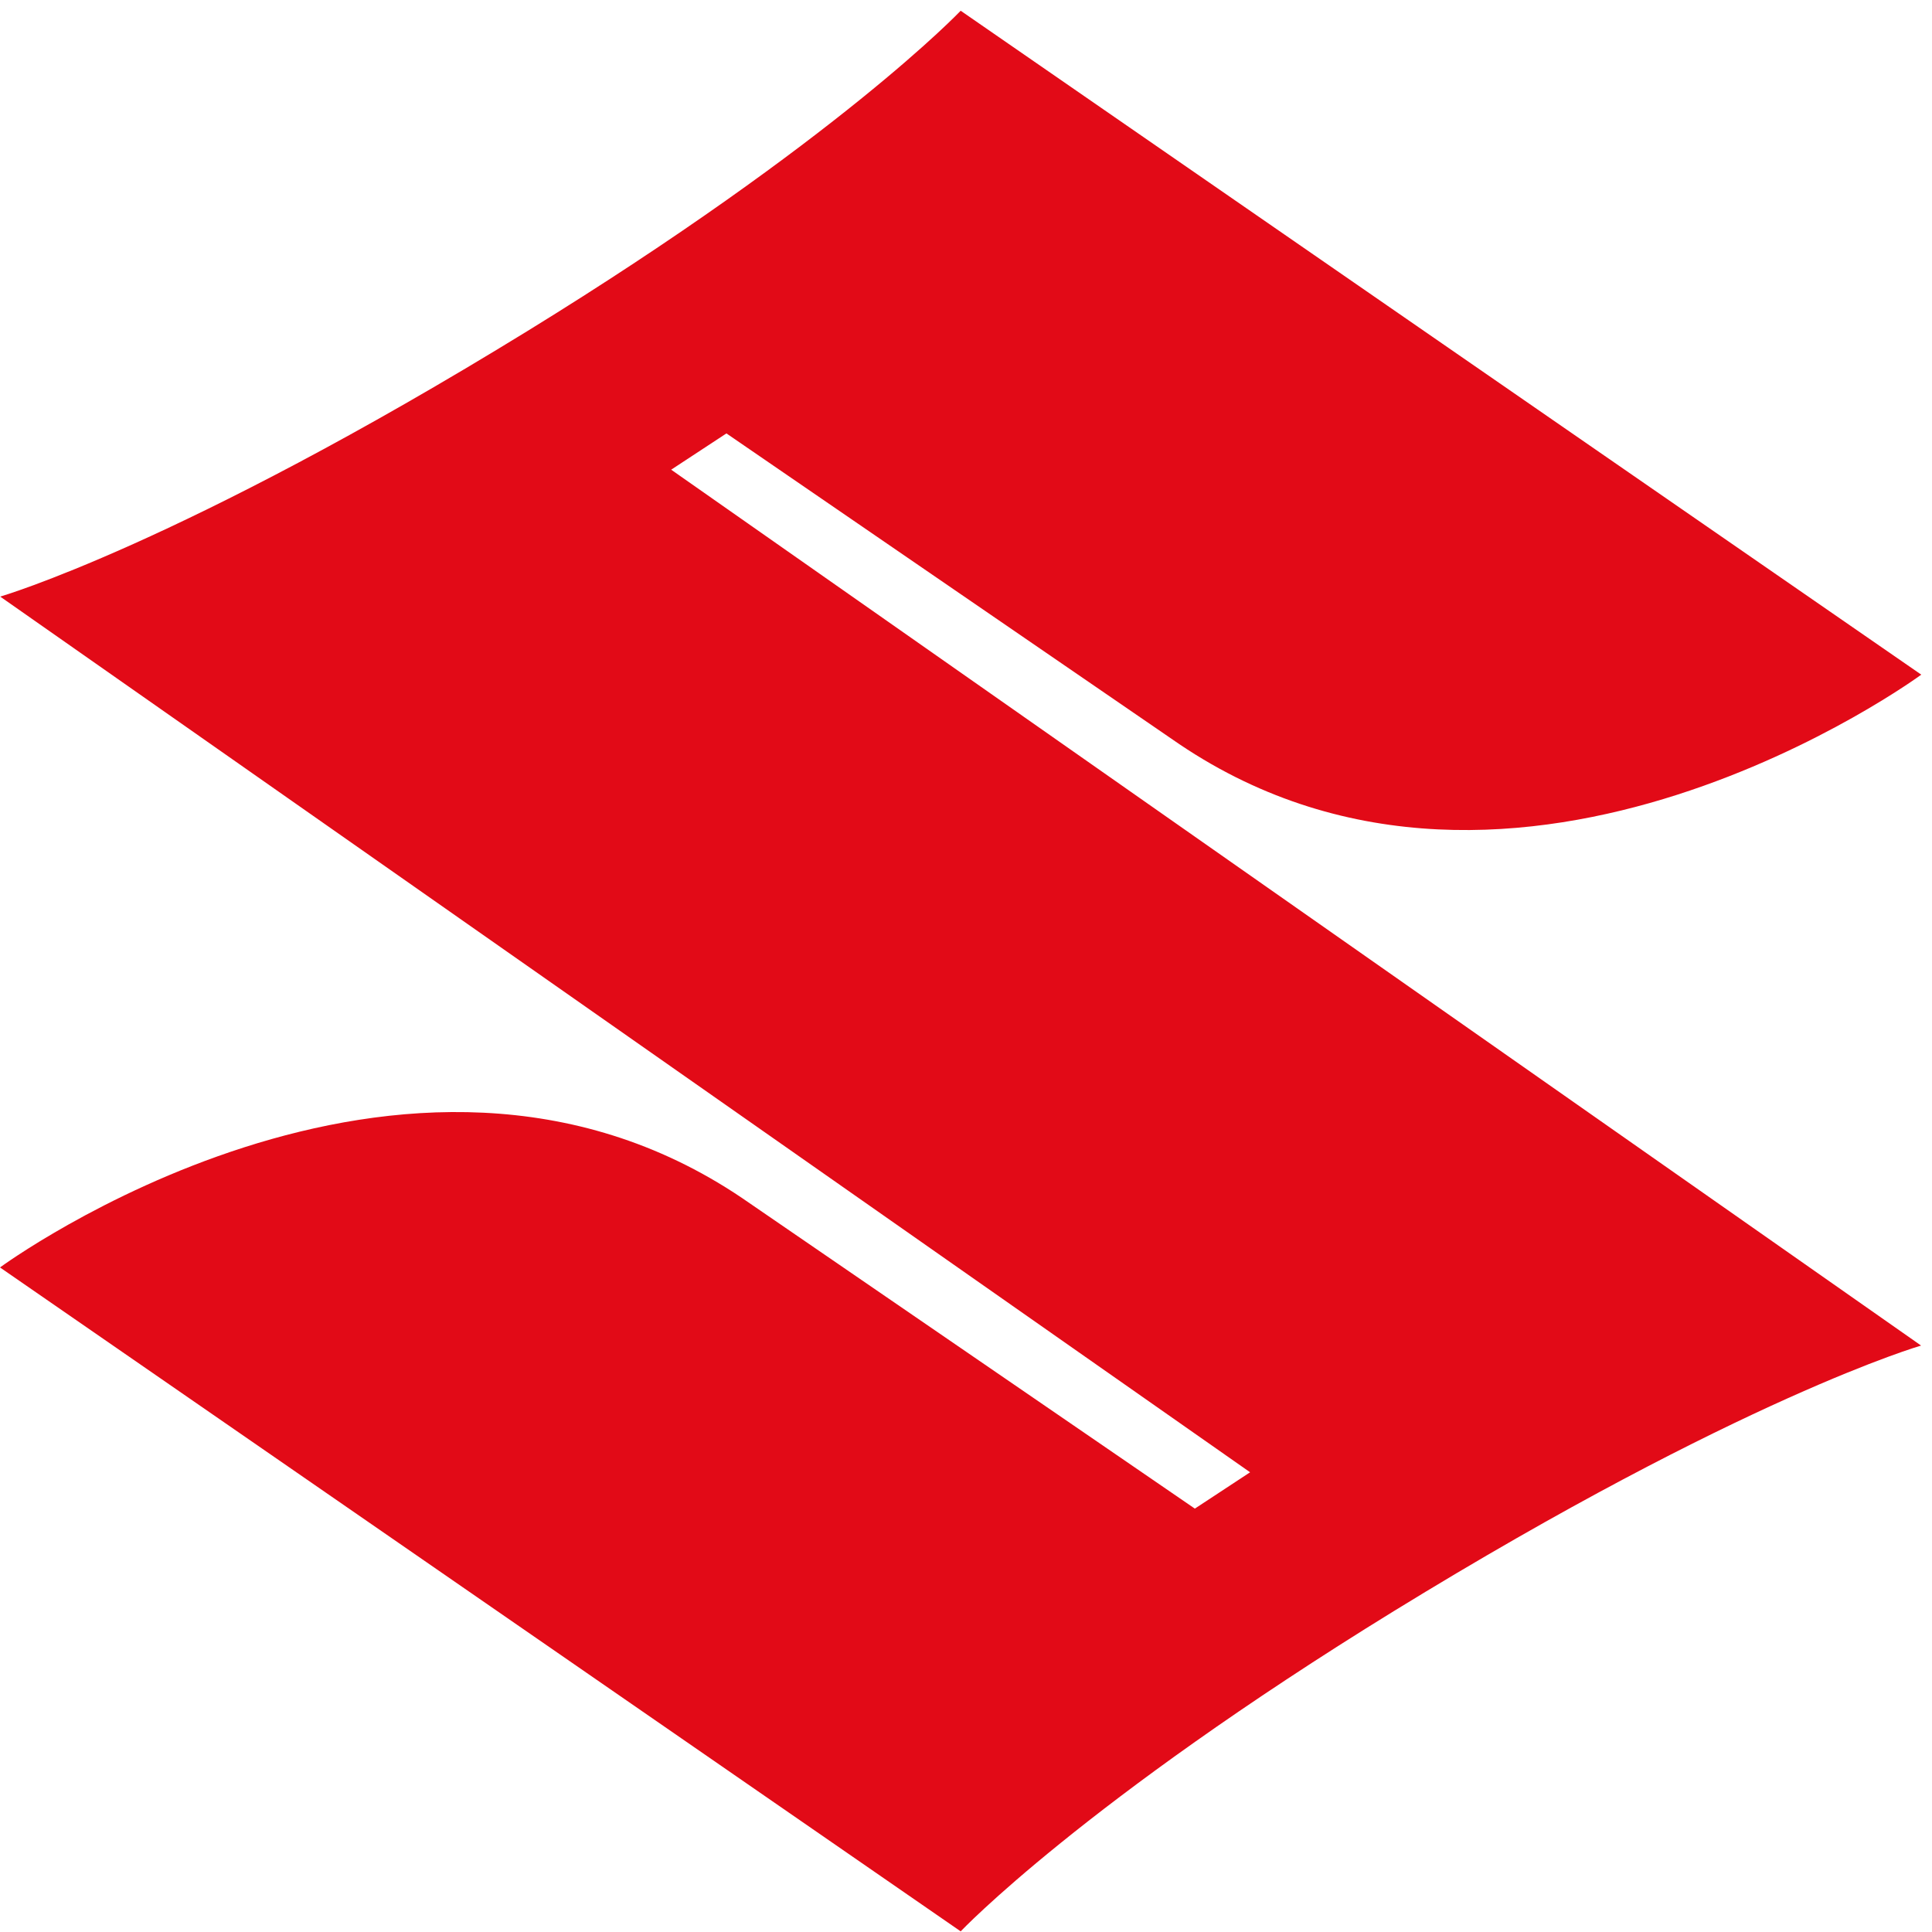 <svg width="180" height="180" viewBox="0 0 180 180" fill="none" xmlns="http://www.w3.org/2000/svg">
<path d="M178.983 125.363C178.983 125.363 162.254 130.198 129.892 150.084C100.88 167.942 89.504 179.94 89.504 179.94L0 118.085C0 118.085 37.654 90.395 69.116 111.603L111.321 140.554L116.469 137.169L0.018 55.583C0.018 55.583 16.754 50.743 49.097 30.869C78.127 13.004 89.504 1 89.504 1L179 62.856C179 62.856 141.353 90.546 109.885 69.338L67.68 40.38L62.532 43.76L178.983 125.363Z" fill="#E20A17"/>
</svg>
